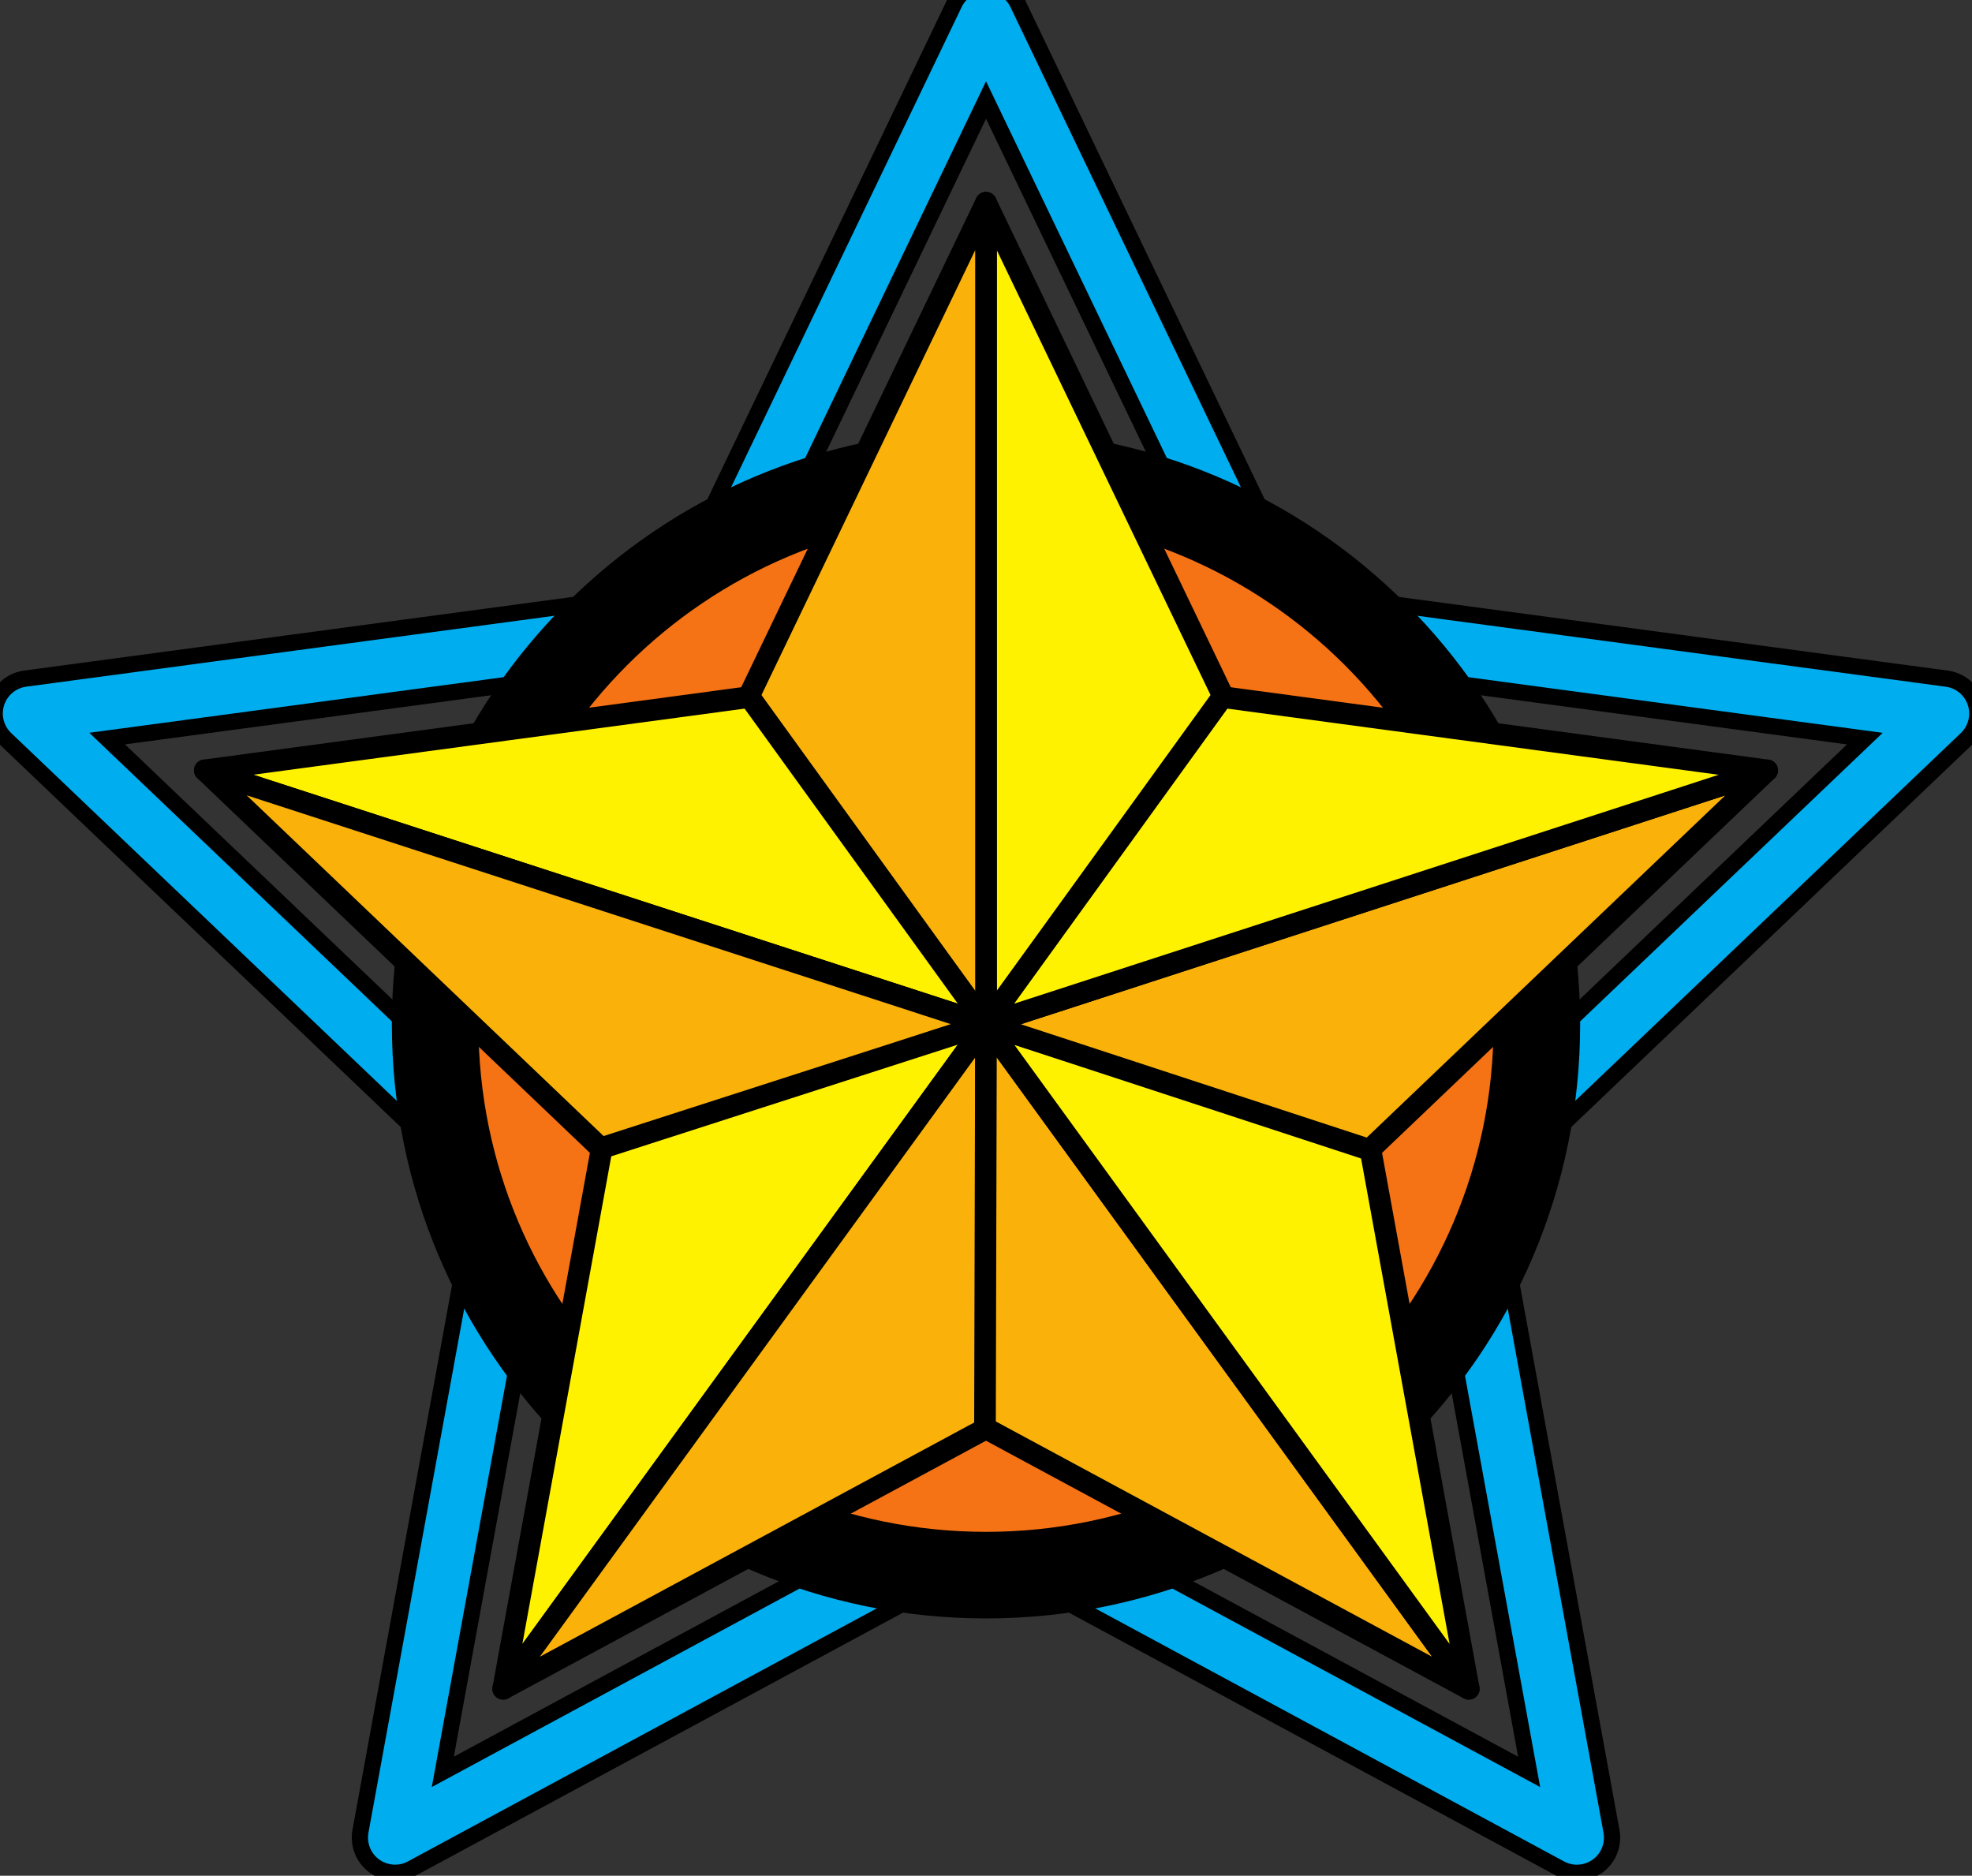 <svg xmlns="http://www.w3.org/2000/svg" width="182.248" height="173.33"><rect width="100%" height="100%" fill="#333333" stroke="none"/><path fill="none" stroke="#000" stroke-linecap="round" stroke-linejoin="round" stroke-width="8" d="M41.218 102.61 2.76 65.93l52.672-7.07m27.848 85.707-46.77 25.239 9.555-52.278m90.114 0 9.554 52.281-46.77-25.242m27.852-85.703 52.672 7.07-38.46 36.676M68.124 49.642l23.004-47.91 22.996 47.913"/><path fill="none" stroke="#00adef" stroke-linecap="round" stroke-linejoin="round" stroke-width="5" d="M41.218 102.61 2.76 65.93l52.672-7.07m27.848 85.707-46.77 25.239 9.555-52.278m90.114 0 9.554 52.281-46.77-25.242m27.852-85.703 52.672 7.07-38.46 36.676M68.124 49.642l23.004-47.91 22.996 47.913"/><path fill="#f57215" d="M91.124 145.552c28.117 0 50.91-22.793 50.91-50.91 0-28.118-22.793-50.91-50.91-50.91-28.117 0-50.91 22.792-50.91 50.91 0 28.117 22.793 50.91 50.91 50.91"/><path fill="none" stroke="#000" stroke-linecap="round" stroke-linejoin="round" stroke-width="8" d="M91.124 145.552c28.117 0 50.91-22.793 50.91-50.91 0-28.118-22.793-50.91-50.91-50.91-28.117 0-50.91 22.792-50.91 50.91 0 28.117 22.793 50.91 50.91 50.91zm0 0"/><path fill="#fff200" stroke="#000" stroke-linecap="round" stroke-linejoin="round" stroke-width="2" d="M91.124 18.731v75.91l22-30.124zm0 0"/><path fill="#fab20a" stroke="#000" stroke-linecap="round" stroke-linejoin="round" stroke-width="2" d="M91.124 18.731v75.91l-22-30.124zm0 0"/><path fill="#fff200" stroke="#000" stroke-linecap="round" stroke-linejoin="round" stroke-width="2" d="m18.929 71.184 72.195 23.458L69.272 64.41zm0 0"/><path fill="#fab20a" stroke="#000" stroke-linecap="round" stroke-linejoin="round" stroke-width="2" d="m18.929 71.184 72.195 23.458-35.45 11.613zm0 0"/><path fill="#fff200" stroke="#000" stroke-linecap="round" stroke-linejoin="round" stroke-width="2" d="m46.503 156.056 44.621-61.414-35.508 11.44Zm0 0"/><path fill="#fab20a" stroke="#000" stroke-linecap="round" stroke-linejoin="round" stroke-width="2" d="m46.503 156.056 44.621-61.414.09 37.304Zm0 0"/><path fill="#fab20a" stroke="#000" stroke-linecap="round" stroke-linejoin="round" stroke-width="2" d="M135.741 156.056 91.124 94.642l-.094 37.304Zm0 0"/><path fill="#fff200" stroke="#000" stroke-linecap="round" stroke-linejoin="round" stroke-width="2" d="M135.741 156.056 91.124 94.642l35.504 11.44Zm0 0"/><path fill="#fab20a" stroke="#000" stroke-linecap="round" stroke-linejoin="round" stroke-width="2" d="M163.32 71.188 91.123 94.642l35.445 11.613zm0 0"/><path fill="#fff200" stroke="#000" stroke-linecap="round" stroke-linejoin="round" stroke-width="2" d="M163.32 71.188 91.123 94.642l21.852-30.231zm0 0"/></svg>
